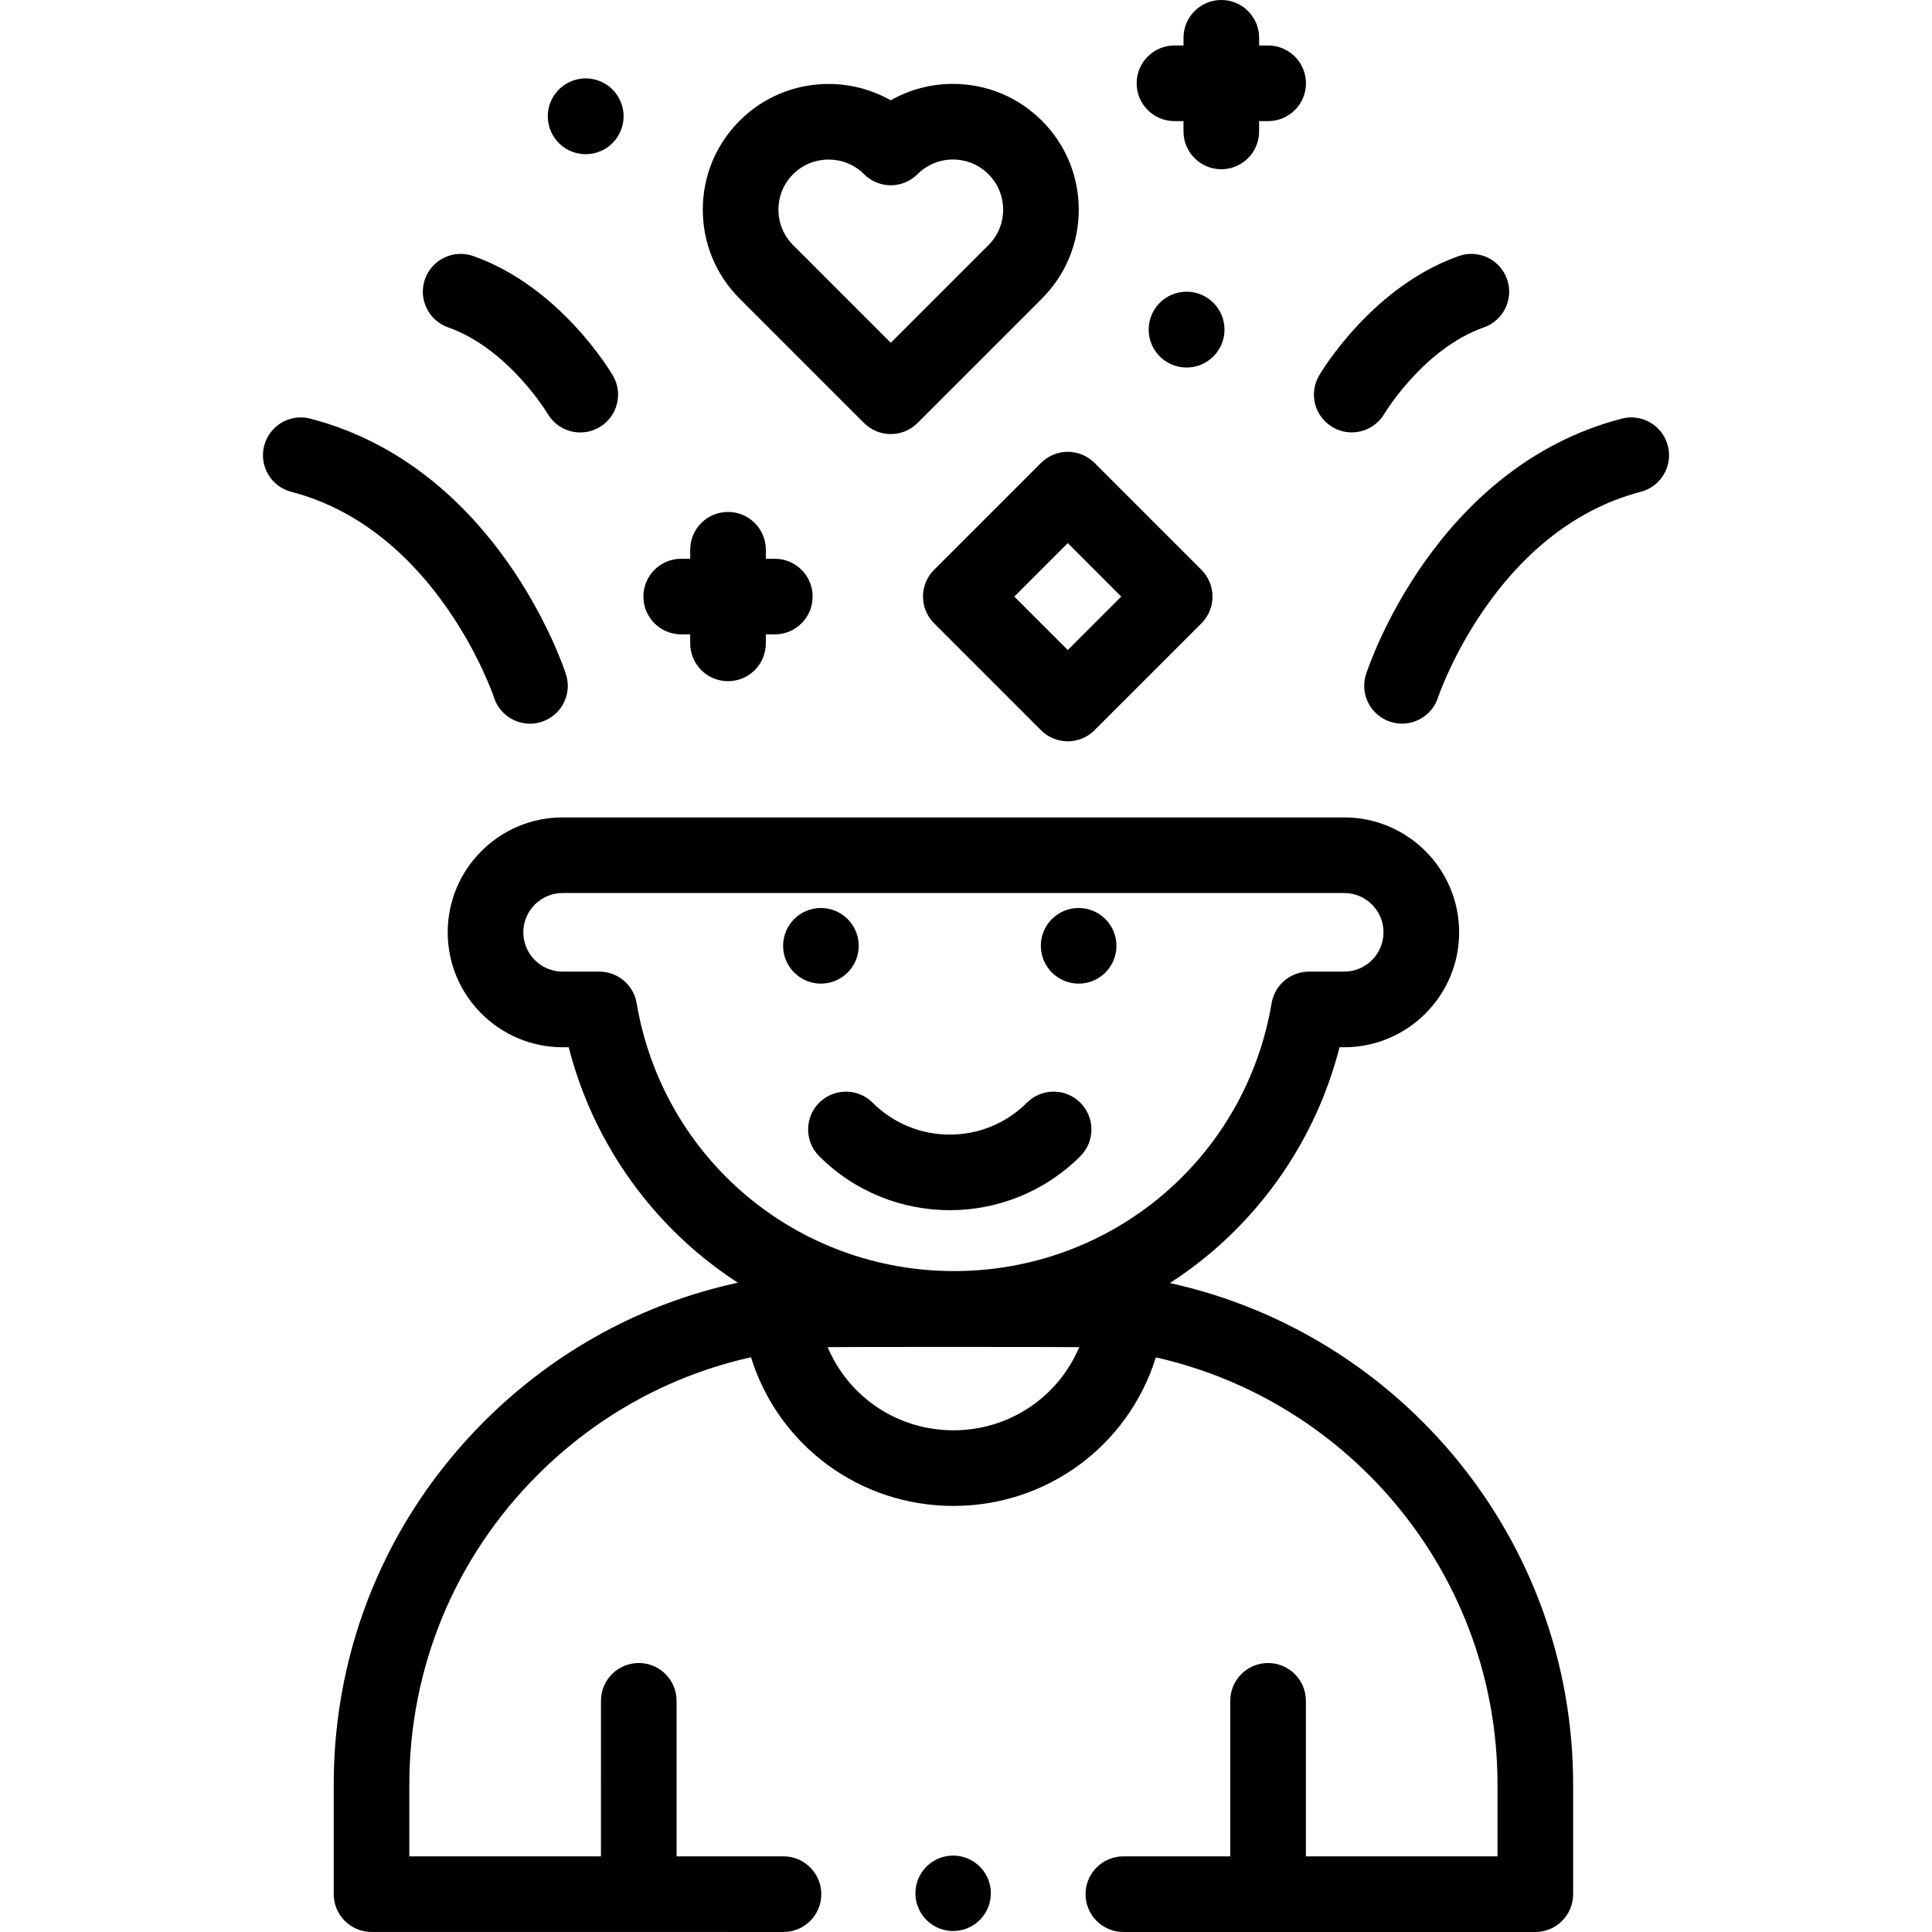 <svg xmlns="http://www.w3.org/2000/svg" id="Capa_1" height="512" viewBox="0 0 512 512" width="512"><g><ellipse cx="252.664" cy="501.975" rx="10" ry="10" transform="matrix(.999 -.034 .034 .999 -16.887 8.862)"></ellipse><path d="m314.457 77.305c-5.548 0-10.046 4.498-10.047 10.046s4.497 10.046 10.046 10.047c5.548 0 10.047-4.498 10.047-10.046 0-5.549-4.497-10.047-10.046-10.047z"></path><ellipse cx="155.251" cy="30.854" rx="10.046" ry="10.046" transform="matrix(.911 -.412 .412 .911 1.07 66.675)"></ellipse><path d="m310.044 340.023c3.888-2.512 7.622-5.287 11.174-8.317 16.634-14.193 28.426-33.192 33.771-54.174h1.24c16.793 0 30.456-13.663 30.456-30.456s-13.663-30.455-30.456-30.455h-207.13c-16.793 0-30.455 13.662-30.455 30.455s13.662 30.456 30.455 30.456h1.619c5.345 20.982 17.137 39.981 33.771 54.174 3.511 2.996 7.203 5.739 11.043 8.228-25.284 5.458-48.51 18.045-67.237 36.77-25.704 25.702-39.86 59.876-39.861 96.225l-.001 29.041c0 2.658 1.056 5.206 2.935 7.085s4.428 2.935 7.085 2.935l109.177.003c5.534 0 10.02-4.486 10.02-10.02s-4.486-10.021-10.02-10.021l-28.331-.001.002-41.217c0-5.534-4.486-10.021-10.02-10.021s-10.02 4.486-10.02 10.02l-.002 41.218-50.786-.002.001-19.021c.001-30.997 12.072-60.137 33.991-82.054 15.775-15.774 35.293-26.447 56.55-31.19 7.279 23.385 28.794 39.398 53.653 39.399h.001c24.845 0 46.354-15.998 53.645-39.364 51.761 11.653 90.545 57.989 90.543 113.218l-.001 19.02-50.786-.002.001-41.218c0-5.534-4.486-10.02-10.02-10.02s-10.02 4.487-10.02 10.02l-.001 41.217-28.332-.001c-5.534 0-10.02 4.486-10.02 10.02s4.486 10.021 10.02 10.021l109.177.006c5.534 0 10.02-4.486 10.02-10.02l.001-29.04c.002-65.006-45.816-119.504-106.852-132.917zm-141.332-74.182c-.815-4.821-4.99-8.35-9.88-8.35h-9.733c-5.743 0-10.415-4.672-10.415-10.416 0-5.743 4.672-10.415 10.415-10.415h207.129c5.744 0 10.416 4.672 10.416 10.415s-4.672 10.416-10.416 10.416h-9.354c-4.89 0-9.065 3.529-9.88 8.35-6.954 41.145-42.34 71.009-84.141 71.009s-77.186-29.863-84.141-71.009zm83.955 113.204c-14.8-.001-27.761-8.811-33.328-22.037 1.722-.075 64.94-.071 66.658.005-5.569 13.224-18.53 22.032-33.33 22.032z"></path><path d="m228.978 112.1c1.879 1.879 4.428 2.935 7.085 2.935s5.206-1.056 7.085-2.935l32.967-32.966c6.296-6.295 9.764-14.665 9.764-23.568s-3.467-17.273-9.762-23.569-14.665-9.763-23.569-9.763c0 0 0 0-.001 0-5.878 0-11.523 1.511-16.493 4.35-12.717-7.225-29.21-5.42-40.041 5.411-6.296 6.295-9.764 14.665-9.764 23.568s3.467 17.273 9.762 23.569zm-18.794-65.934c2.592-2.591 5.995-3.886 9.399-3.886s6.808 1.296 9.399 3.887c1.879 1.879 4.428 2.935 7.085 2.935s5.206-1.056 7.085-2.935c2.51-2.51 5.848-3.893 9.398-3.893s6.888 1.383 9.398 3.893 3.893 5.849 3.893 9.399-1.383 6.887-3.894 9.398l-25.882 25.881-25.881-25.882c-2.51-2.51-3.893-5.849-3.893-9.399s1.383-6.888 3.893-9.398z"></path><path d="m180.526 168.115h2.385v2.386c0 5.534 4.486 10.021 10.02 10.021s10.02-4.486 10.02-10.02v-2.386h2.386c5.534 0 10.02-4.486 10.02-10.02s-4.486-10.02-10.02-10.02h-2.386v-2.386c0-5.534-4.486-10.021-10.02-10.021s-10.02 4.486-10.02 10.02v2.386h-2.385c-5.534 0-10.02 4.487-10.02 10.02s4.485 10.02 10.02 10.02z"></path><path d="m311.243 32.095h2.395v2.735c0 5.534 4.486 10.021 10.02 10.021s10.02-4.486 10.02-10.02v-2.736h2.395c5.534 0 10.02-4.486 10.02-10.02s-4.486-10.021-10.02-10.021h-2.394v-2.036c0-5.534-4.486-10.021-10.02-10.021s-10.02 4.486-10.02 10.02v2.036h-2.395c-5.534 0-10.02 4.486-10.02 10.02-.001 5.536 4.485 10.022 10.019 10.022z"></path><path d="m275.883 122.671-28.342 28.34c-3.913 3.913-3.913 10.257 0 14.17l28.34 28.342c1.879 1.879 4.428 2.935 7.085 2.935s5.206-1.056 7.085-2.935l28.342-28.34c3.913-3.913 3.913-10.257 0-14.17l-28.34-28.342c-1.879-1.879-4.428-2.935-7.085-2.935-2.657.001-5.205 1.057-7.085 2.935zm21.256 35.427-14.172 14.17-14.17-14.171 14.172-14.17z"></path><path d="m130.924 184.868c1.379 4.227 5.304 6.915 9.524 6.915 1.023 0 2.063-.158 3.088-.49 5.264-1.704 8.151-7.354 6.446-12.619-.723-2.234-18.28-54.857-67.753-67.734-5.349-1.391-10.825 1.818-12.221 7.173-1.393 5.355 1.818 10.827 7.174 12.221 38.709 10.075 53.596 54.091 53.742 54.534z"></path><path d="m118.755 86.758c15.914 5.591 26.228 22.642 26.39 22.913 1.868 3.168 5.209 4.932 8.641 4.932 1.72 0 3.463-.443 5.055-1.376 4.775-2.797 6.378-8.935 3.581-13.711-.563-.959-14.028-23.587-37.025-31.666-5.222-1.833-10.94.912-12.775 6.132-1.834 5.222.912 10.942 6.133 12.776z"></path><path d="m441.991 118.113c-1.394-5.355-6.869-8.565-12.221-7.173-49.473 12.877-67.029 65.5-67.753 67.734-1.702 5.256 1.176 10.887 6.428 12.601 1.03.336 2.075.496 3.104.496 4.215 0 8.139-2.684 9.527-6.902.146-.443 15.033-44.459 53.741-54.534 5.356-1.395 8.567-6.867 7.174-12.222z"></path><path d="m353.14 113.198c1.595.941 3.345 1.388 5.073 1.388 3.426 0 6.766-1.758 8.641-4.913.102-.173 10.43-17.308 26.391-22.915 5.221-1.834 7.967-7.554 6.132-12.775-1.834-5.22-7.551-7.966-12.775-6.132-22.997 8.079-36.463 30.706-37.025 31.666-2.79 4.764-1.192 10.875 3.563 13.681z"></path><circle cx="217.549" cy="250.648" r="10.02"></circle><circle cx="285.849" cy="250.648" r="10.02"></circle><path d="m286.303 292.232c-3.913-3.913-10.256-3.913-14.171 0-11.266 11.267-29.599 11.266-40.865 0-3.914-3.913-10.257-3.913-14.171 0-3.913 3.913-3.913 10.258 0 14.171 9.542 9.541 22.07 14.309 34.603 14.309 12.53 0 25.064-4.771 34.603-14.309 3.914-3.914 3.914-10.258.001-14.171z"></path></g></svg>